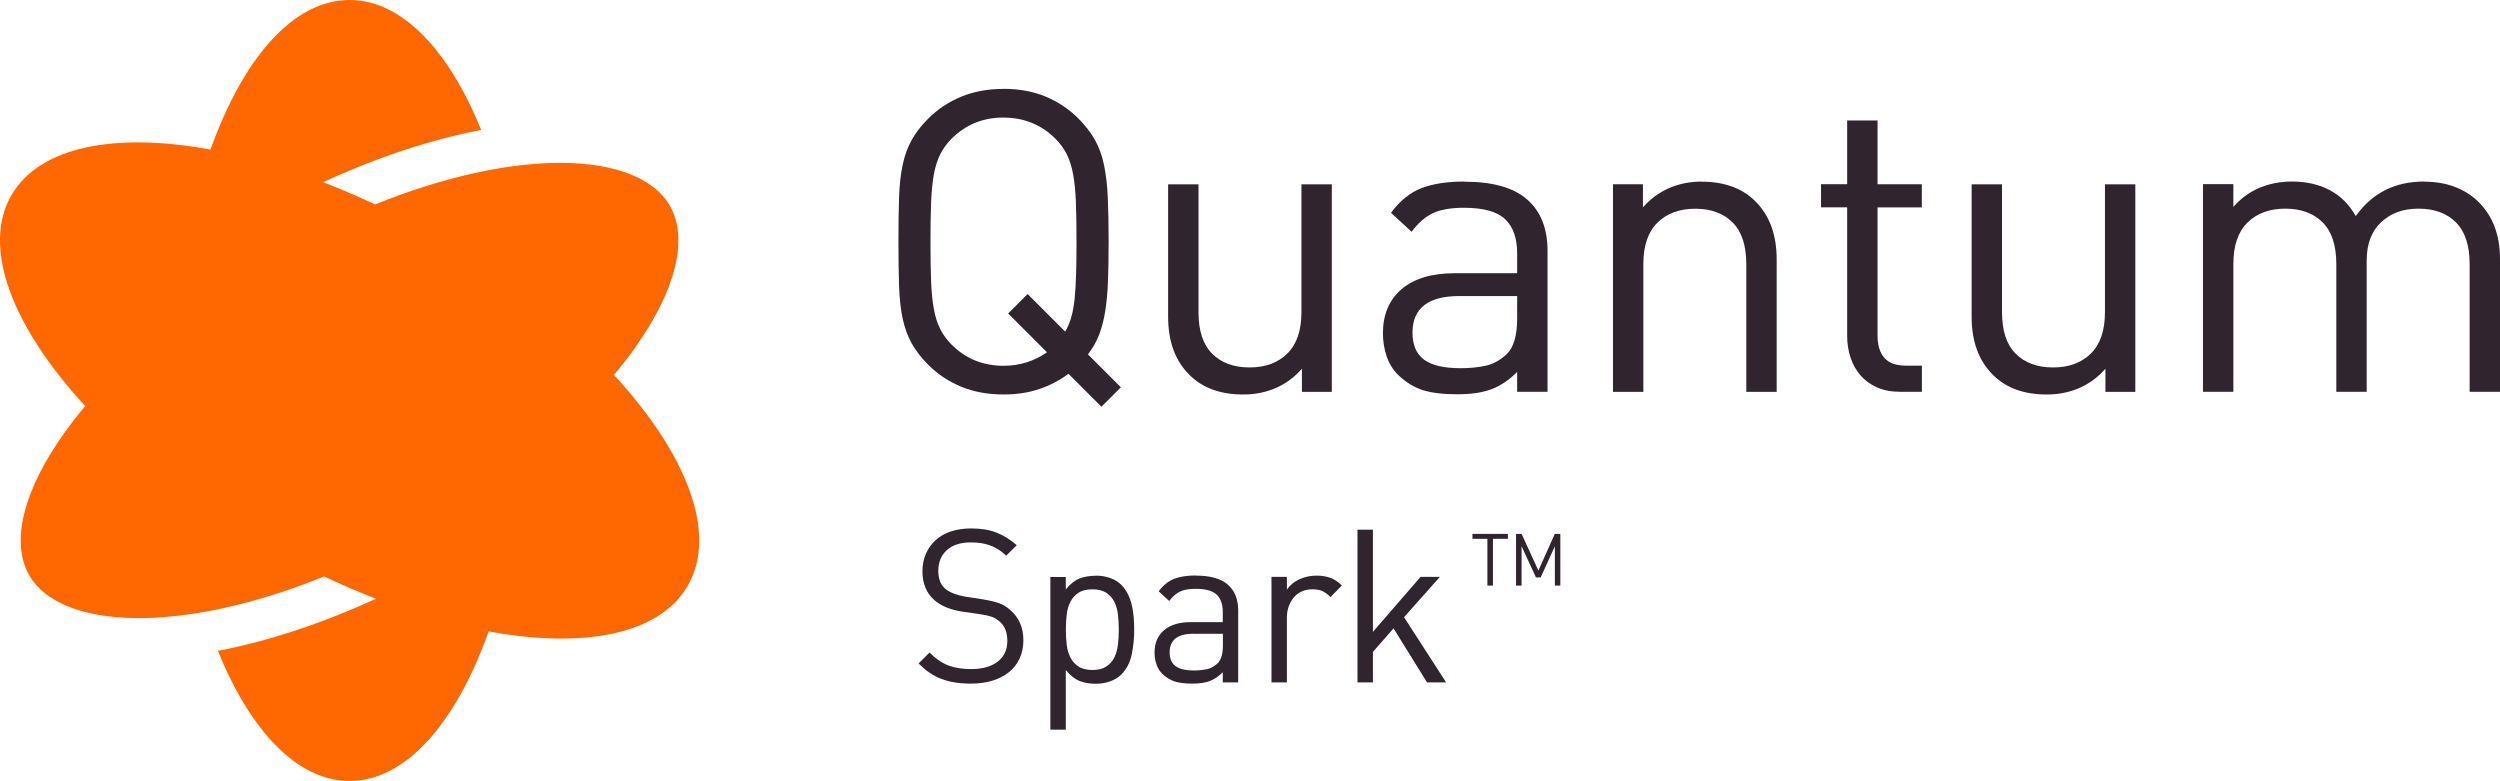 <?xml version="1.0" encoding="UTF-8"?><svg id="_レイヤー_2" xmlns="http://www.w3.org/2000/svg" viewBox="0 0 361.35 112.87"><defs><style>.cls-1{fill:#ff6700;}.cls-2{fill:#30242f;}</style></defs><g id="Logos"><path class="cls-2" d="M145.05,12.84c2.28,0,4.31.38,6.1,1.13,1.79.75,3.36,1.8,4.7,3.14,1.02,1.02,1.82,2.05,2.41,3.11.59,1.06,1.03,2.26,1.31,3.6.28,1.34.47,2.91.55,4.7.08,1.79.12,3.93.12,6.41,0,2.16-.03,4.05-.09,5.67-.06,1.63-.19,3.08-.4,4.36-.2,1.28-.5,2.42-.88,3.42-.39,1-.93,1.94-1.62,2.84l4.76,4.76-2.81,2.81-4.76-4.76c-1.26.94-2.66,1.67-4.21,2.2-1.55.53-3.27.79-5.18.79-2.28,0-4.32-.38-6.13-1.13-1.81-.75-3.38-1.8-4.73-3.14-1.02-1.02-1.82-2.05-2.41-3.11-.59-1.06-1.03-2.26-1.31-3.6-.29-1.34-.46-2.91-.52-4.7-.06-1.79-.09-3.92-.09-6.4s.03-4.62.09-6.41c.06-1.79.23-3.35.52-4.7.28-1.34.72-2.54,1.31-3.6.59-1.06,1.39-2.09,2.41-3.11,1.34-1.34,2.92-2.39,4.73-3.14,1.81-.75,3.85-1.13,6.13-1.13ZM145.05,16.99c-2.97,0-5.47,1.02-7.5,3.05-.69.69-1.24,1.44-1.65,2.26-.41.81-.71,1.78-.92,2.9-.2,1.12-.33,2.46-.4,4.03-.06,1.57-.09,3.47-.09,5.7s.03,4.14.09,5.7c.06,1.57.19,2.91.4,4.03.2,1.12.51,2.08.92,2.9.41.81.96,1.57,1.65,2.26,2.03,2.03,4.54,3.05,7.5,3.05,2.32,0,4.41-.65,6.28-1.95l-5.61-5.61,2.81-2.81,5.43,5.43c.37-.61.66-1.3.88-2.07.22-.77.38-1.68.49-2.71.1-1.04.17-2.23.21-3.57.04-1.34.06-2.89.06-4.64,0-2.24-.03-4.14-.09-5.7-.06-1.56-.19-2.91-.4-4.03-.2-1.12-.51-2.08-.91-2.9-.41-.81-.96-1.57-1.65-2.26-2.03-2.03-4.54-3.05-7.5-3.05Z"/><path class="cls-2" d="M192.51,56.64h-4.33v-3.35c-1.06,1.22-2.31,2.15-3.75,2.78-1.44.63-3.02.95-4.73.95-3.29,0-5.88-.94-7.75-2.81-2.07-2.03-3.11-4.84-3.11-8.42v-19.15h4.39v18.48c0,2.68.66,4.69,1.98,6.01,1.32,1.32,3.12,1.98,5.4,1.98s4.1-.67,5.46-2.01c1.36-1.34,2.04-3.33,2.04-5.98v-18.48h4.39v30.01Z"/><path class="cls-2" d="M211.66,26.26c4.07,0,7.09.85,9.06,2.56,1.97,1.71,2.96,4.19,2.96,7.44v20.37h-4.39v-2.87c-1.18,1.18-2.42,2.01-3.72,2.5-1.3.49-2.95.73-4.94.73s-3.74-.2-5-.61c-1.26-.41-2.42-1.12-3.48-2.13-.77-.73-1.34-1.64-1.71-2.71-.37-1.08-.55-2.21-.55-3.39,0-2.68.89-4.8,2.68-6.34,1.79-1.54,4.37-2.32,7.75-2.32h8.97v-2.87c0-2.2-.58-3.84-1.74-4.94-1.16-1.1-3.14-1.65-5.95-1.65-1.91,0-3.42.27-4.51.79-1.1.53-2.12,1.42-3.05,2.68l-2.99-2.74c1.3-1.75,2.78-2.94,4.42-3.57,1.65-.63,3.71-.95,6.19-.95ZM210.93,42.79c-4.51,0-6.77,1.77-6.77,5.31,0,1.75.55,3.04,1.65,3.87,1.1.83,2.87,1.25,5.31,1.25,1.26,0,2.44-.11,3.54-.34,1.1-.22,2.13-.78,3.11-1.68,1.02-.98,1.52-2.7,1.52-5.18v-3.23h-8.36Z"/><path class="cls-2" d="M245.94,26.26c3.29,0,5.88.94,7.75,2.81,2.07,2.03,3.11,4.84,3.11,8.42v19.15h-4.39v-18.48c0-2.68-.66-4.69-1.98-6.01-1.32-1.32-3.12-1.98-5.4-1.98s-4.1.67-5.46,2.01c-1.36,1.34-2.04,3.33-2.04,5.98v18.48h-4.39v-30.01h4.33v3.35c1.06-1.22,2.31-2.14,3.75-2.78,1.44-.63,3.02-.95,4.73-.95Z"/><path class="cls-2" d="M271.38,26.63h6.4v3.35h-6.4v18.48c0,1.42.32,2.51.98,3.26.65.75,1.69,1.13,3.11,1.13h2.32v3.78h-3.11c-1.3,0-2.43-.21-3.39-.64-.96-.43-1.75-1.01-2.38-1.74-.63-.73-1.11-1.59-1.43-2.56-.33-.98-.49-2.01-.49-3.11v-18.61h-3.78v-3.35h3.78v-9.21h4.39v9.21Z"/><path class="cls-2" d="M308.65,56.64h-4.33v-3.35c-1.06,1.22-2.31,2.15-3.75,2.78-1.44.63-3.02.95-4.73.95-3.29,0-5.88-.94-7.75-2.81-2.07-2.03-3.11-4.84-3.11-8.42v-19.15h4.39v18.48c0,2.68.66,4.69,1.98,6.01,1.32,1.32,3.12,1.98,5.4,1.98s4.1-.67,5.46-2.01c1.36-1.34,2.04-3.33,2.04-5.98v-18.48h4.39v30.01Z"/><path class="cls-2" d="M350.37,26.26c1.63,0,3.09.24,4.39.73,1.3.49,2.42,1.18,3.36,2.07,2.15,2.07,3.23,4.86,3.23,8.36v19.21h-4.39v-18.48c0-2.68-.66-4.69-1.98-6.01-1.32-1.32-3.12-1.98-5.4-1.98s-4,.65-5.4,1.95c-1.4,1.3-2.1,3.15-2.1,5.55v18.97h-4.39v-18.48c0-2.68-.66-4.69-1.98-6.01-1.32-1.32-3.12-1.98-5.4-1.98s-4.1.67-5.46,2.01c-1.36,1.34-2.04,3.33-2.04,5.98v18.48h-4.39v-30.01h4.39v3.29c1.06-1.22,2.31-2.14,3.75-2.75,1.44-.61,3.02-.92,4.73-.92,2.07,0,3.89.42,5.46,1.25,1.57.83,2.82,2.08,3.75,3.75,2.36-3.33,5.65-5,9.88-5Z"/><path class="cls-2" d="M140.38,76.38c1.41,0,2.61.2,3.63.59,1.01.39,1.99,1,2.95,1.83l-1.52,1.52c-.66-.64-1.39-1.12-2.2-1.44-.81-.32-1.79-.48-2.94-.48-1.49,0-2.64.38-3.46,1.13-.82.75-1.22,1.75-1.22,2.99,0,1.14.33,1.99.99,2.57.35.29.78.53,1.27.71.5.19,1.03.33,1.61.43l2.57.4c1.01.17,1.81.36,2.39.57.58.22,1.12.55,1.61,1.01.6.52,1.06,1.14,1.38,1.86.32.72.48,1.55.48,2.48s-.18,1.84-.54,2.62-.87,1.43-1.53,1.97-1.46.95-2.4,1.24-1.99.43-3.15.43c-.83,0-1.59-.06-2.28-.17-.69-.11-1.34-.28-1.95-.51-.61-.23-1.18-.53-1.72-.9s-1.06-.82-1.58-1.33l1.58-1.58c.91.91,1.83,1.53,2.76,1.88.93.34,2.01.51,3.25.51,1.63,0,2.91-.36,3.84-1.07.93-.71,1.4-1.72,1.4-3.02,0-1.2-.36-2.12-1.08-2.76-.17-.14-.34-.27-.51-.39-.18-.11-.37-.21-.59-.29-.22-.08-.47-.15-.76-.22-.29-.06-.63-.12-1.02-.19l-2.57-.37c-1.74-.27-3.08-.83-4.03-1.67-1.14-1.01-1.71-2.4-1.71-4.15,0-.93.17-1.78.5-2.54.33-.76.8-1.42,1.41-1.97.61-.55,1.35-.97,2.22-1.26.87-.29,1.85-.43,2.95-.43Z"/><path class="cls-2" d="M158.36,83.2c.79,0,1.5.12,2.14.36.64.24,1.17.56,1.58.98.37.37.68.81.93,1.3.25.5.44,1.02.57,1.58.13.56.23,1.14.28,1.75.05.61.08,1.22.08,1.84,0,1.24-.12,2.43-.36,3.58-.24,1.15-.74,2.11-1.5,2.9-.41.41-.94.74-1.58.98s-1.35.36-2.14.36c-.85,0-1.62-.13-2.31-.4-.69-.27-1.36-.8-2-1.58v8.62h-2.23v-22.07h2.23v1.8c.64-.79,1.3-1.31,1.98-1.58.68-.27,1.46-.4,2.33-.4ZM157.9,85.18c-.85,0-1.52.17-2.02.5-.5.33-.88.76-1.16,1.3-.28.54-.46,1.16-.54,1.86-.08.7-.12,1.43-.12,2.17s.04,1.47.12,2.17c.08.7.26,1.32.54,1.86.28.54.67.97,1.16,1.3s1.17.5,2.02.5,1.49-.17,2-.5c.51-.33.89-.76,1.16-1.3.27-.54.44-1.16.53-1.86.08-.7.12-1.43.12-2.17s-.04-1.47-.12-2.17c-.08-.7-.26-1.32-.53-1.86s-.66-.97-1.16-1.3c-.51-.33-1.17-.5-2-.5Z"/><path class="cls-2" d="M172.87,83.2c2.07,0,3.6.43,4.6,1.3,1,.87,1.5,2.13,1.5,3.78v10.35h-2.23v-1.46c-.6.6-1.23,1.02-1.89,1.27s-1.5.37-2.51.37-1.9-.1-2.54-.31c-.64-.21-1.23-.57-1.77-1.08-.39-.37-.68-.83-.87-1.38-.19-.55-.28-1.12-.28-1.72,0-1.36.45-2.44,1.36-3.22.91-.79,2.22-1.18,3.94-1.18h4.56v-1.46c0-1.12-.29-1.95-.88-2.51-.59-.56-1.6-.84-3.02-.84-.97,0-1.74.13-2.29.4-.56.27-1.07.72-1.55,1.36l-1.52-1.4c.66-.89,1.41-1.49,2.25-1.81.84-.32,1.88-.48,3.15-.48ZM172.5,91.6c-2.29,0-3.44.9-3.44,2.7,0,.89.28,1.54.84,1.97.56.42,1.46.64,2.7.64.64,0,1.24-.06,1.8-.17.56-.11,1.08-.4,1.58-.85.52-.5.78-1.37.78-2.64v-1.64h-4.25Z"/><path class="cls-2" d="M190.29,83.2c.72,0,1.38.1,1.97.31.59.21,1.15.58,1.69,1.12l-1.64,1.67c-.41-.41-.81-.7-1.18-.87-.37-.17-.86-.25-1.46-.25-.56,0-1.07.1-1.52.31-.46.21-.84.5-1.15.87s-.55.81-.73,1.3c-.18.5-.26,1.03-.26,1.61v9.36h-2.23v-15.25h2.23v1.86c.41-.64,1.01-1.14,1.78-1.5.78-.36,1.61-.54,2.5-.54Z"/><path class="cls-2" d="M198.45,91.32l6.88-7.94h2.79l-5.18,5.83,6.08,9.42h-2.76l-4.84-7.81-2.98,3.41v4.4h-2.23v-22.07h2.23v14.76Z"/><path class="cls-2" d="M217.95,77.88h-2.16v6.76h-.8v-6.76h-2.16v-.71h5.12v.71Z"/><path class="cls-2" d="M225.54,84.64h-.8v-5.68l-2.05,4.5h-.68l-2.08-4.5v5.68h-.8v-7.47h.8l2.43,5.3,2.37-5.3h.8v7.47Z"/><path class="cls-1" d="M91.69,50.39c6.01-8.38,7.87-15.91,5.12-20.68-2.3-3.98-7.98-6.17-15.85-6.17-7.33,0-16.56,1.9-26.75,6.01-2.52-1.19-5.03-2.26-7.5-3.22h0c7.96-3.66,15.73-6.2,22.84-7.55C64.88,7.26,58.09,0,50.53,0c-8.16,0-15.42,8.46-20.1,21.62-13.74-2.53-24.7-.47-28.78,6.6-4.37,7.57.17,19.09,10.67,30.47-1.06,1.26-2.05,2.53-2.96,3.8-6.01,8.38-7.87,15.91-5.12,20.68,4.44,7.69,21.48,8.69,42.61.15,2.52,1.19,5.02,2.26,7.49,3.22-7.96,3.65-15.73,6.18-22.85,7.53,4.68,11.54,11.47,18.81,19.04,18.81,8.16,0,15.42-8.46,20.1-21.62,13.73,2.53,24.7.47,28.78-6.6,4.37-7.57-.17-19.09-10.67-30.47,1.06-1.26,2.05-2.52,2.96-3.79Z"/></g></svg>